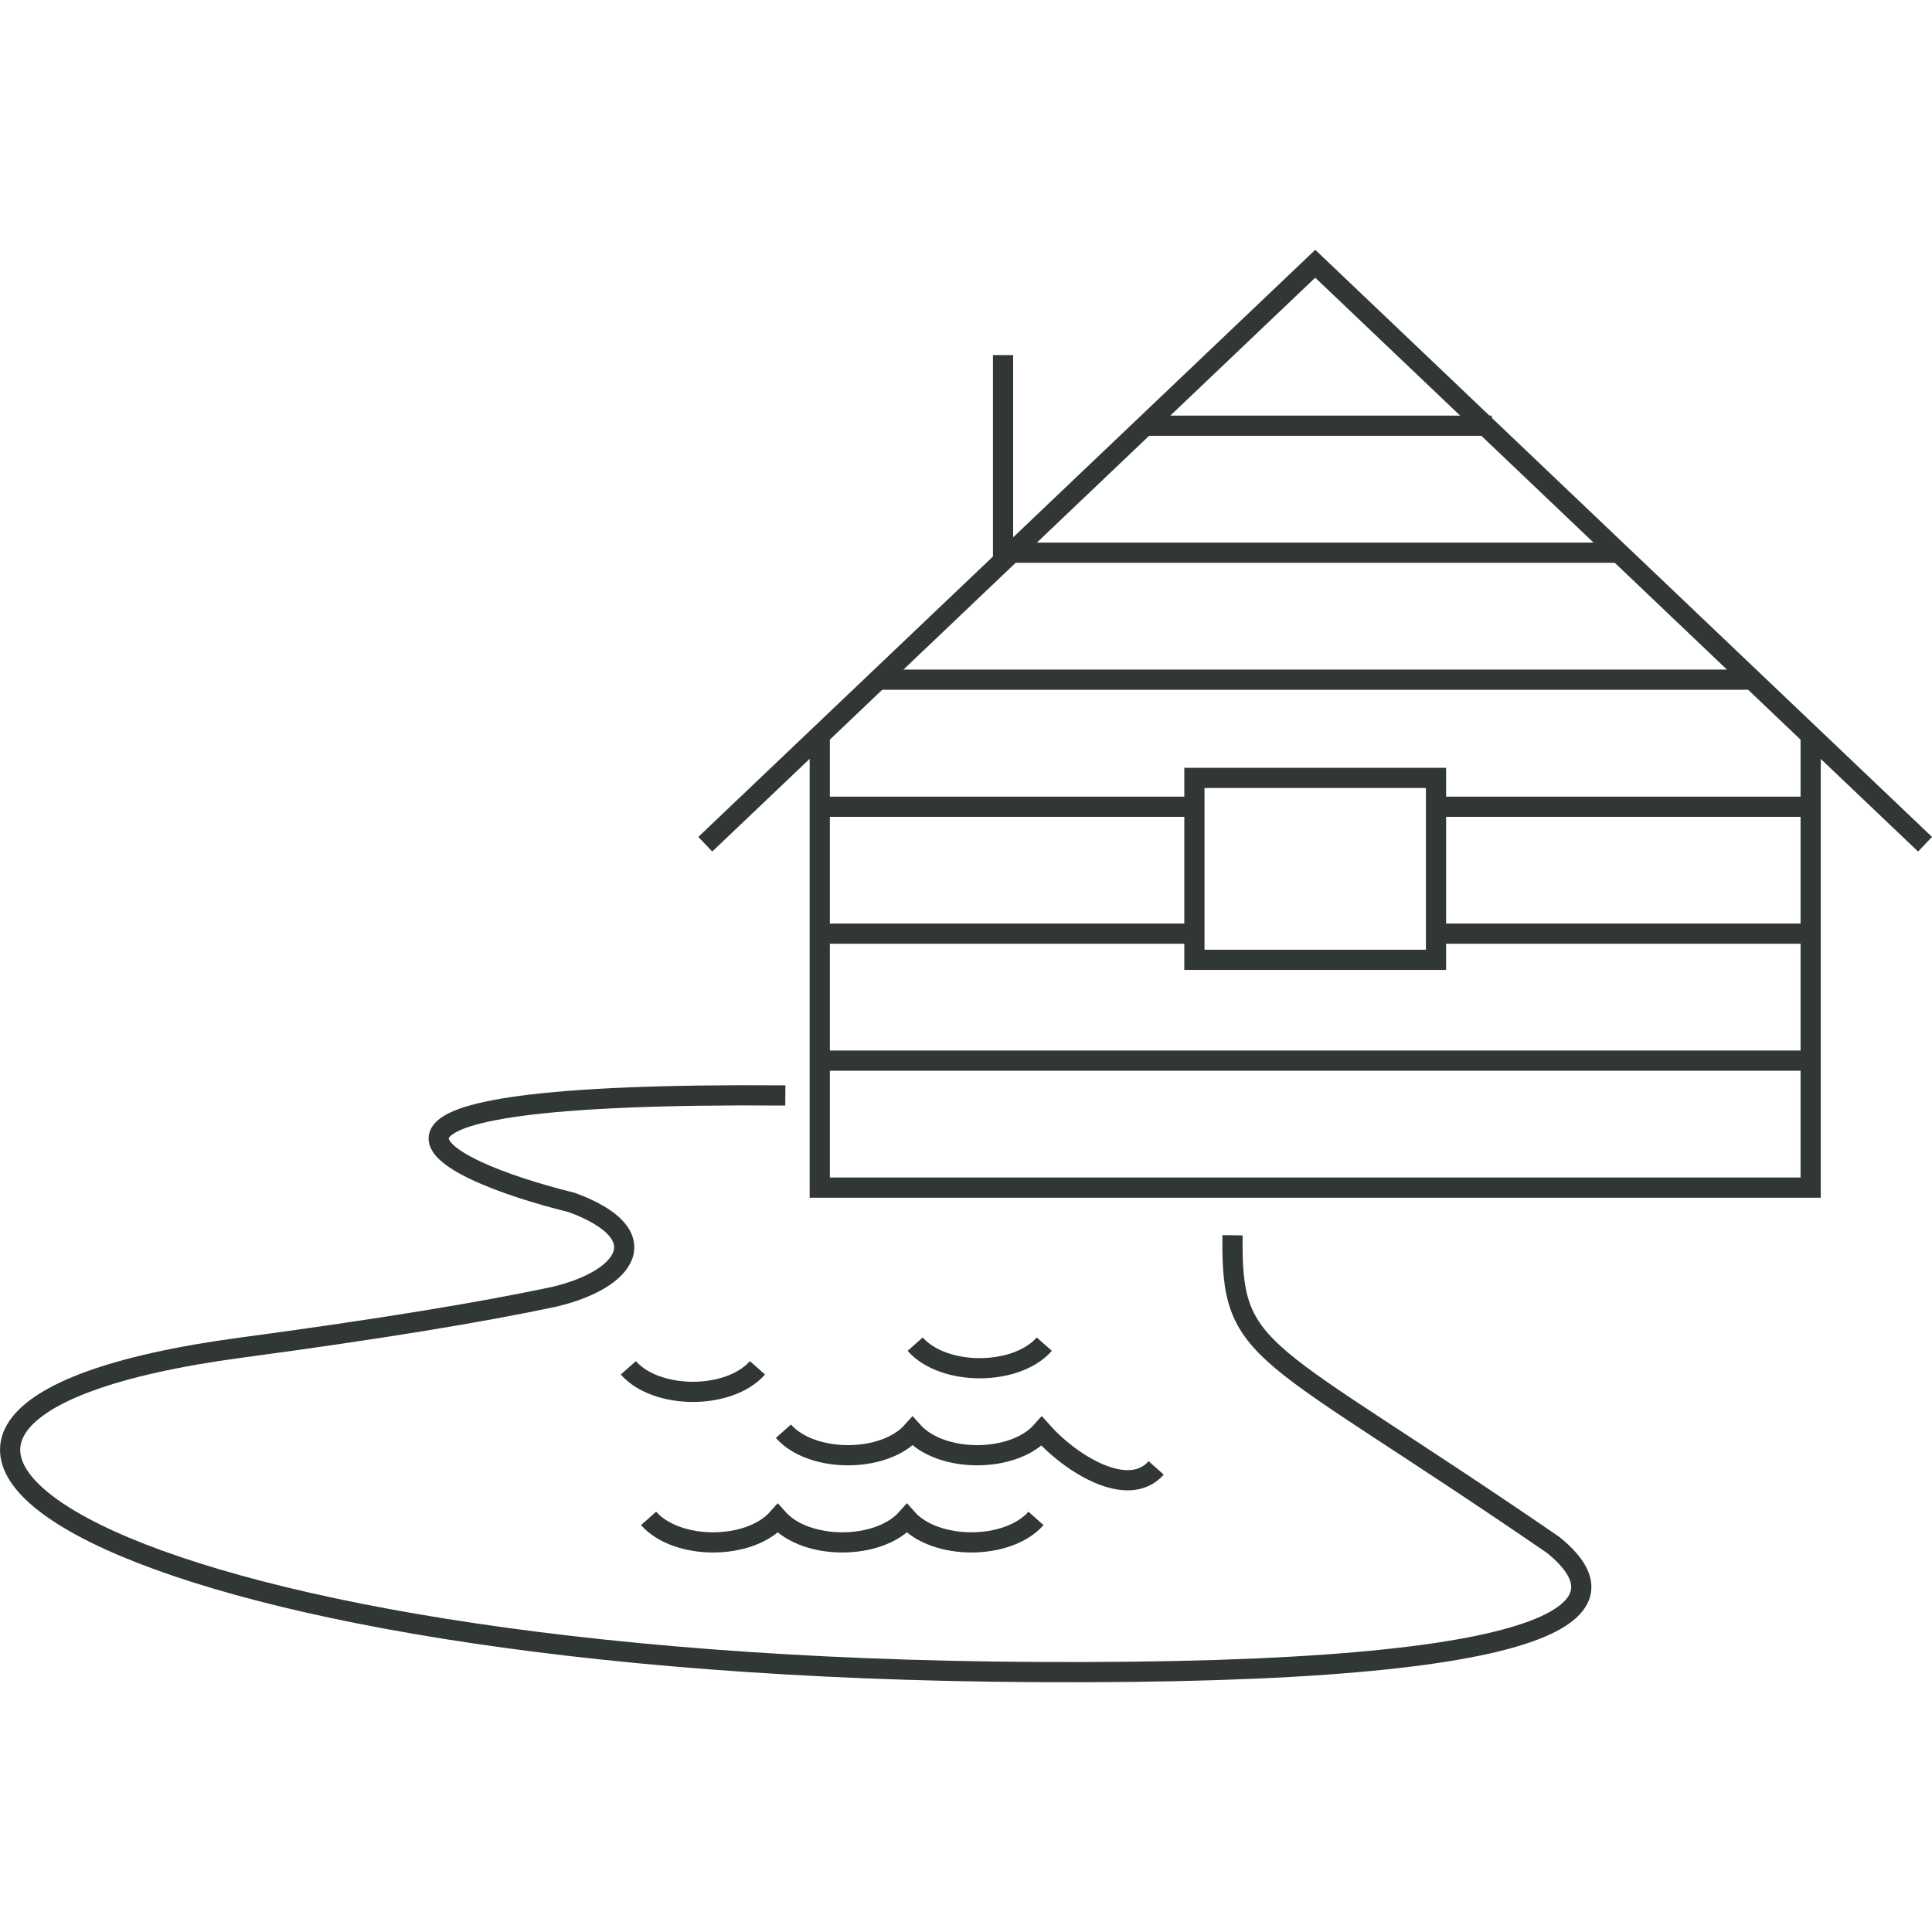 <?xml version="1.0" encoding="UTF-8"?>
<svg xmlns="http://www.w3.org/2000/svg" id="a" viewBox="0 0 239.17 177.33" width="75" height="75">
  <path d="m152.58,122c-.2,15.3,3.22,13.28,39.7,38.34,9.39,7.58,3.39,16.12-64.15,15.73-115.79-.66-161.59-31.68-98.3-40.16,17.2-2.3,29.85-4.4,38.71-6.28,9.1-2.12,12.98-7.75,2.24-11.69-17.19-4.24-35.34-13.72,26.44-13.25" style="fill:none; fill-rule:evenodd; stroke:#313732; stroke-miterlimit:22.93; stroke-width:2.5px;"></path>
  <line x1="124.17" y1="38.51" x2="124.17" y2="13.04" style="fill:none; stroke:#313732; stroke-miterlimit:22.93; stroke-width:2.5px;"></line>
  <polyline points="224.15 60.11 224.15 116.1 101.48 116.1 101.48 60.11" style="fill:none; fill-rule:evenodd; stroke:#313732; stroke-miterlimit:22.93; stroke-width:2.5px;"></polyline>
  <polygon points="177.77 87.9 177.77 65.38 147.86 65.38 147.86 87.9 177.77 87.9 177.77 87.9" style="fill:none; fill-rule:evenodd; stroke:#313732; stroke-miterlimit:22.93; stroke-width:2.5px;"></polygon>
  <polyline points="238.31 73.59 162.82 1.73 87.31 73.59" style="fill:none; fill-rule:evenodd; stroke:#313732; stroke-miterlimit:22.93; stroke-width:2.5px;"></polyline>
  <line x1="141.75" y1="21.78" x2="184.67" y2="21.78" style="fill:none; stroke:#313732; stroke-miterlimit:22.93; stroke-width:2.5px;"></line>
  <line x1="124.17" y1="37.5" x2="200.4" y2="37.5" style="fill:none; stroke:#313732; stroke-miterlimit:22.93; stroke-width:2.5px;"></line>
  <line x1="108.72" y1="53.22" x2="216.91" y2="53.22" style="fill:none; stroke:#313732; stroke-miterlimit:22.93; stroke-width:2.5px;"></line>
  <line x1="101.48" y1="68.95" x2="148.05" y2="68.95" style="fill:none; stroke:#313732; stroke-miterlimit:22.93; stroke-width:2.5px;"></line>
  <line x1="177.77" y1="68.95" x2="224.15" y2="68.95" style="fill:none; stroke:#313732; stroke-miterlimit:22.93; stroke-width:2.5px;"></line>
  <line x1="101.48" y1="84.66" x2="148.05" y2="84.66" style="fill:none; stroke:#313732; stroke-miterlimit:22.93; stroke-width:2.5px;"></line>
  <line x1="177.94" y1="84.66" x2="224.15" y2="84.66" style="fill:none; stroke:#313732; stroke-miterlimit:22.93; stroke-width:2.5px;"></line>
  <line x1="101.48" y1="100.38" x2="224.15" y2="100.38" style="fill:none; stroke:#313732; stroke-miterlimit:22.93; stroke-width:2.5px;"></line>
  <path d="m93.77,138.41c-3.52,3.97-12.48,3.96-15.99,0" style="fill:none; fill-rule:evenodd; stroke:#313732; stroke-miterlimit:22.93; stroke-width:2.5px;"></path>
  <path d="m129.28,135.48c-3.51,3.97-12.48,3.97-15.99,0" style="fill:none; fill-rule:evenodd; stroke:#313732; stroke-miterlimit:22.93; stroke-width:2.5px;"></path>
  <path d="m128.25,157.05c-3.51,3.96-12.47,3.96-15.98,0-3.51,3.96-12.48,3.96-15.99,0-3.52,3.96-12.48,3.96-15.99,0" style="fill:none; fill-rule:evenodd; stroke:#313732; stroke-miterlimit:22.93; stroke-width:2.5px;"></path>
  <path d="m143.13,150.8c-3.51,3.96-10.66-.58-14.17-4.54-3.51,3.96-12.47,3.96-15.99,0-3.51,3.96-12.48,3.96-15.99,0" style="fill:none; fill-rule:evenodd; stroke:#313732; stroke-miterlimit:22.93; stroke-width:2.5px;"></path>
</svg>
